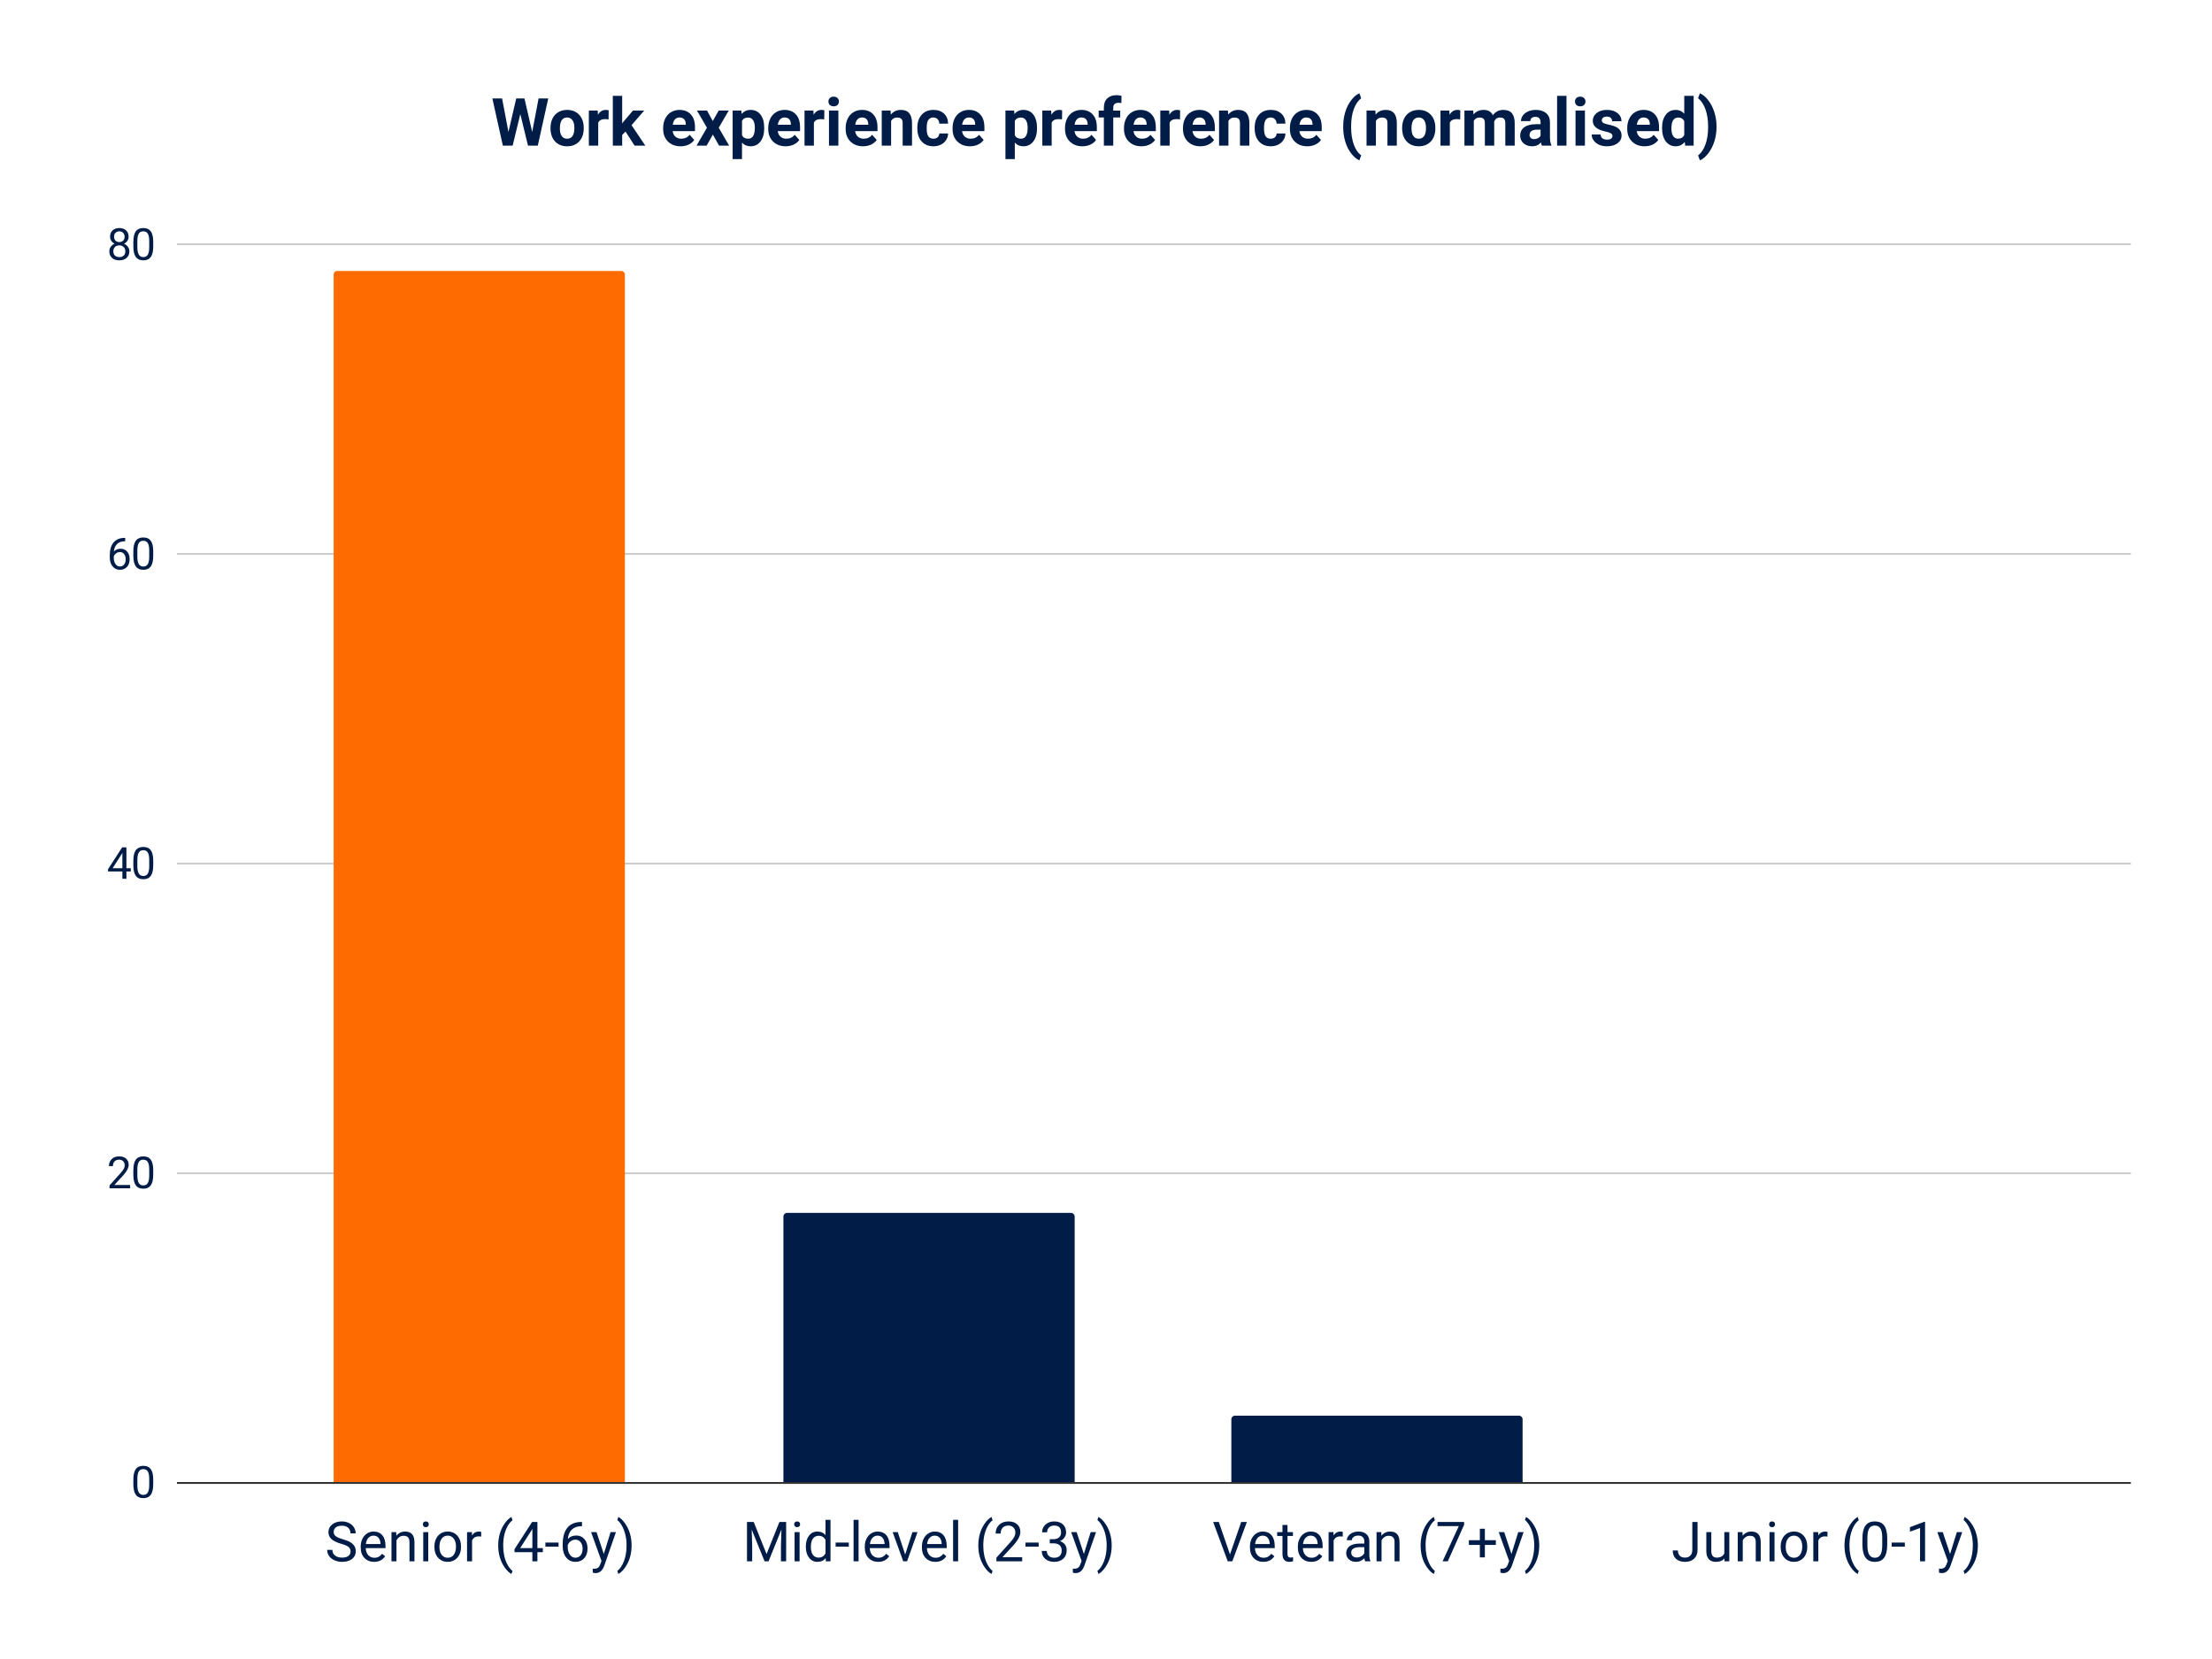 <svg viewBox="0 0 1200 900" fill="none" stroke-linecap="square" stroke-miterlimit="10" xmlns="http://www.w3.org/2000/svg"><path fill="#fff" d="M0 0h1200v900H0V0z"></path><path stroke="#333" stroke-linecap="butt" d="M96.5 804.5h1059"></path><path stroke="#ccc" stroke-linecap="butt" d="M96.5 636.5h1059m-1059-168h1059m-1059-168h1059m-1059-168h1059"></path><path clip-path="url(#id_0)" d="M339 804H181V149a2 2 0 012-2h154a2 2 0 012 2z"></path><path fill="#fe6c01" clip-path="url(#id_0)" d="M339 804H181V149a2 2 0 012-2h154a2 2 0 012 2z"></path><path clip-path="url(#id_0)" d="M583 804H425V660a2 2 0 012-2h154a2 2 0 012 2z"></path><path fill="#001c47" clip-path="url(#id_0)" d="M583 804H425V660a2 2 0 012-2h154a2 2 0 012 2z"></path><path clip-path="url(#id_0)" d="M826 804H668v-34a2 2 0 012-2h154a2 2 0 012 2z"></path><path fill="#001c47" clip-path="url(#id_0)" d="M826 804H668v-34a2 2 0 012-2h154a2 2 0 012 2z"></path><path clip-path="url(#id_0)" d="M1070 804H912h158z"></path><path fill="#001c47" clip-path="url(#id_0)" d="M1070 804H912h158z"></path><path fill="#001c47" d="M83.125 805.219q0 3.812-1.313 5.672-1.296 1.843-4.062 1.843-2.734 0-4.047-1.812-1.312-1.813-1.36-5.406v-2.891q0-3.766 1.298-5.594 1.312-1.828 4.093-1.828 2.75 0 4.047 1.766 1.297 1.765 1.344 5.437v2.813zm-2.172-2.969q0-2.75-.781-4-.766-1.266-2.438-1.266-1.671 0-2.437 1.25-.75 1.25-.781 3.86v3.468q0 2.766.796 4.094.813 1.313 2.438 1.313 1.61 0 2.39-1.235.782-1.25.813-3.922v-3.562zM70.594 644.625H59.422v-1.563l5.906-6.562q1.313-1.484 1.813-2.406.5-.938.5-1.938 0-1.343-.813-2.187-.812-.86-2.156-.86-1.625 0-2.516.922-.89.922-.89 2.563h-2.172q0-2.36 1.515-3.813 1.516-1.453 4.063-1.453 2.375 0 3.75 1.25 1.39 1.25 1.39 3.313 0 2.53-3.203 6l-4.578 4.968h8.563v1.766zm12.531-7.281q0 3.812-1.313 5.672-1.296 1.843-4.062 1.843-2.734 0-4.047-1.812-1.312-1.813-1.36-5.406v-2.891q0-3.766 1.298-5.594 1.312-1.828 4.093-1.828 2.75 0 4.047 1.766 1.297 1.765 1.344 5.437v2.813zm-2.172-2.969q0-2.75-.781-4-.766-1.266-2.438-1.266-1.671 0-2.437 1.25-.75 1.25-.781 3.86v3.468q0 2.766.796 4.094.813 1.313 2.438 1.313 1.61 0 2.39-1.235.782-1.25.813-3.922v-3.562zM68.578 471.016h2.36v1.765h-2.36v3.969h-2.187v-3.969h-7.766v-1.265l7.64-11.829h2.313v11.329zm-7.5 0h5.313v-8.36l-.25.469-5.063 7.89zm22.047-1.547q0 3.812-1.313 5.672-1.296 1.843-4.062 1.843-2.734 0-4.047-1.812-1.312-1.813-1.36-5.406v-2.891q0-3.766 1.298-5.594 1.312-1.828 4.093-1.828 2.75 0 4.047 1.766 1.297 1.765 1.344 5.437v2.813zm-2.172-2.969q0-2.75-.781-4-.766-1.266-2.438-1.266-1.671 0-2.437 1.25-.75 1.25-.781 3.86v3.469q0 2.765.796 4.093.813 1.313 2.438 1.313 1.61 0 2.39-1.235.782-1.25.813-3.921V466.5zM67.922 291.797v1.844h-.39q-2.532.046-4.032 1.5-1.5 1.453-1.734 4.093 1.343-1.546 3.672-1.546 2.234 0 3.562 1.578 1.328 1.562 1.328 4.046 0 2.625-1.437 4.22-1.438 1.577-3.844 1.577-2.453 0-3.984-1.875-1.516-1.89-1.516-4.859v-.828q0-4.703 2-7.188 2.016-2.5 6-2.562h.375zm-2.844 7.687q-1.11 0-2.047.672t-1.297 1.672v.797q0 2.11.938 3.406.953 1.281 2.375 1.281 1.469 0 2.297-1.078.844-1.078.844-2.828 0-1.75-.86-2.828-.844-1.094-2.25-1.094zm18.047 2.11q0 3.812-1.313 5.672-1.296 1.843-4.062 1.843-2.734 0-4.047-1.812-1.312-1.813-1.36-5.406V299q0-3.766 1.298-5.594 1.312-1.828 4.093-1.828 2.75 0 4.047 1.766 1.297 1.765 1.344 5.437v2.813zm-2.172-2.969q0-2.75-.781-4-.766-1.266-2.438-1.266-1.671 0-2.437 1.25-.75 1.25-.781 3.86v3.469q0 2.765.796 4.093.813 1.313 2.438 1.313 1.61 0 2.39-1.235.782-1.25.813-3.921v-3.563zM69.766 128.39q0 1.282-.672 2.282-.672.984-1.828 1.547 1.343.578 2.125 1.687.78 1.094.78 2.485 0 2.218-1.5 3.53-1.5 1.313-3.937 1.313-2.453 0-3.937-1.312-1.484-1.328-1.484-3.531 0-1.375.75-2.485.765-1.125 2.093-1.703-1.125-.562-1.781-1.547-.656-1-.656-2.265 0-2.157 1.375-3.422 1.39-1.266 3.64-1.266t3.641 1.266q1.39 1.265 1.39 3.422zM68 136.345q0-1.422-.906-2.328-.906-.907-2.375-.907-1.469 0-2.36.891-.875.89-.875 2.344 0 1.453.86 2.297.86.828 2.39.828 1.532 0 2.391-.844.875-.844.875-2.281zm-3.266-10.86q-1.265 0-2.062.797-.797.781-.797 2.14 0 1.298.781 2.11.782.797 2.078.797 1.313 0 2.079-.797.78-.812.78-2.11 0-1.296-.812-2.108-.797-.829-2.047-.829zm18.391 8.235q0 3.812-1.313 5.672-1.296 1.843-4.062 1.843-2.734 0-4.047-1.812-1.312-1.813-1.36-5.406v-2.891q0-3.766 1.298-5.594 1.312-1.828 4.093-1.828 2.75 0 4.047 1.766 1.297 1.765 1.344 5.437v2.813zm-2.172-2.969q0-2.75-.781-4-.766-1.266-2.438-1.266-1.671 0-2.437 1.25-.75 1.25-.781 3.86v3.469q0 2.765.796 4.093.813 1.313 2.438 1.313 1.61 0 2.39-1.235.782-1.25.813-3.922v-3.562zM185.093 837.5q-3.625-1.047-5.281-2.563-1.64-1.515-1.64-3.75 0-2.515 2.015-4.156 2.016-1.656 5.234-1.656 2.203 0 3.922.86 1.719.843 2.656 2.343.954 1.485.954 3.266h-2.829q0-1.938-1.234-3.047-1.219-1.11-3.469-1.11-2.078 0-3.25.922-1.156.922-1.156 2.547 0 1.297 1.11 2.203 1.109.891 3.765 1.641t4.156 1.656q1.5.89 2.22 2.094.733 1.203.733 2.828 0 2.594-2.03 4.156-2.016 1.563-5.391 1.563-2.204 0-4.11-.844-1.906-.844-2.937-2.312-1.032-1.47-1.032-3.328h2.829q0 1.937 1.421 3.062 1.438 1.125 3.829 1.125 2.218 0 3.406-.906 1.187-.922 1.187-2.485 0-1.562-1.109-2.422-1.094-.859-3.969-1.687zm17.86 9.797q-3.22 0-5.25-2.11-2.016-2.125-2.016-5.671v-.5q0-2.36.906-4.203.906-1.86 2.516-2.907 1.625-1.047 3.515-1.047 3.079 0 4.797 2.032 1.72 2.03 1.72 5.828v1.125h-10.735q.047 2.343 1.36 3.797 1.312 1.437 3.343 1.437 1.422 0 2.422-.578 1-.594 1.75-1.563l1.656 1.297q-2 3.063-5.984 3.063zm-.329-14.219q-1.64 0-2.765 1.203-1.11 1.188-1.375 3.344h7.937v-.203q-.109-2.063-1.109-3.203-1-1.14-2.688-1.14zm12.313-1.922l.094 1.985q1.812-2.282 4.75-2.282 5.015 0 5.062 5.672V847h-2.703v-10.484q-.016-1.72-.797-2.532-.765-.828-2.39-.828-1.313 0-2.313.703-1 .703-1.547 1.844V847h-2.719v-15.844h2.563zM232.327 847h-2.718v-15.844h2.719V847zm-2.937-20.047q0-.672.406-1.125.407-.453 1.188-.453.797 0 1.203.453.422.453.422 1.125 0 .656-.422 1.094-.406.437-1.203.437-.781 0-1.188-.437-.406-.438-.406-1.094zm6.266 11.969q0-2.328.922-4.188.921-1.859 2.546-2.859 1.641-1.016 3.735-1.016 3.234 0 5.234 2.25 2 2.235 2 5.953v.188q0 2.313-.89 4.156-.891 1.828-2.547 2.86-1.64 1.03-3.766 1.03-3.234 0-5.234-2.234-2-2.25-2-5.937v-.203zm2.734.328q0 2.64 1.219 4.234 1.219 1.594 3.281 1.594 2.063 0 3.266-1.61 1.218-1.624 1.218-4.546 0-2.594-1.234-4.219-1.234-1.625-3.281-1.625-2.016 0-3.25 1.61-1.219 1.593-1.219 4.562zm22.656-5.672q-.625-.094-1.343-.094-2.657 0-3.61 2.266V847h-2.719v-15.844h2.641l.047 1.828q1.328-2.125 3.781-2.125.781 0 1.203.203v2.516zm9.235 4.766q0-3.313.875-6.36.89-3.047 2.64-5.53 1.766-2.5 3.657-3.516l.562 1.78q-2.14 1.641-3.516 5.016-1.359 3.36-1.5 7.532l-.015 1.25q0 5.656 2.062 9.812 1.25 2.5 2.97 3.906l-.563 1.657q-1.954-1.094-3.72-3.641-3.452-4.984-3.452-11.906zm21.265 1.5h2.953v2.203h-2.953V847h-2.734v-4.953h-9.703v-1.594l9.547-14.781h2.89v14.172zm-9.359 0h6.625v-10.469l-.313.594-6.312 9.875zm20.828-.797h-7.14v-2.219h7.14v2.219zm12.719-13.39v2.296h-.5q-3.156.063-5.031 1.875-1.875 1.813-2.172 5.11 1.687-1.922 4.593-1.922 2.782 0 4.438 1.968 1.672 1.953 1.672 5.063 0 3.297-1.797 5.281-1.781 1.969-4.813 1.969-3.046 0-4.953-2.344-1.906-2.36-1.906-6.062v-1.047q0-5.89 2.5-9 2.516-3.11 7.484-3.188h.485zm-3.563 9.609q-1.39 0-2.562.843-1.172.828-1.625 2.094v.985q0 2.64 1.187 4.25 1.188 1.609 2.953 1.609 1.844 0 2.891-1.344t1.047-3.531q0-2.203-1.063-3.547-1.062-1.36-2.828-1.36zm15.391 7.765l3.687-11.875h2.907l-6.375 18.297q-1.469 3.953-4.703 3.953l-.516-.047-1-.187v-2.203l.734.062q1.375 0 2.141-.562.766-.547 1.266-2.032l.609-1.609-5.656-15.672h2.953l3.953 11.875zm15.078-4.547q0 3.266-.86 6.266-.859 3-2.624 5.531-1.766 2.532-3.703 3.61l-.563-1.657q2.25-1.734 3.61-5.375 1.374-3.64 1.406-8.078v-.468q0-3.079-.64-5.72-.642-2.64-1.798-4.734-1.14-2.093-2.578-3.265l.563-1.657q1.937 1.063 3.687 3.579 1.75 2.5 2.625 5.515.875 3.016.875 6.453zm66.245-12.812l6.969 17.406 6.969-17.406h3.656V847h-2.813v-8.313l.266-8.953-7 17.266h-2.156l-6.985-17.234.266 8.922V847h-2.812v-21.328h3.64zM433.775 847h-2.718v-15.844h2.719V847zm-2.937-20.047q0-.672.407-1.125.406-.453 1.187-.453.797 0 1.203.453.422.453.422 1.125 0 .656-.422 1.094-.406.437-1.203.437-.781 0-1.187-.437-.407-.438-.407-1.094zm6.328 11.985q0-3.641 1.72-5.86 1.734-2.219 4.53-2.219 2.797 0 4.422 1.907V824.5h2.703V847h-2.484l-.14-1.703q-1.626 2-4.516 2-2.766 0-4.5-2.25-1.735-2.266-1.735-5.906v-.203zm2.72.312q0 2.703 1.109 4.234 1.109 1.516 3.078 1.516 2.578 0 3.765-2.328v-7.281q-1.218-2.235-3.734-2.235-2 0-3.11 1.547-1.109 1.531-1.109 4.547zm20.577-.203h-7.14v-2.219h7.14v2.219zm5.313 7.953h-2.719v-22.5h2.719V847zm10.625.297q-3.219 0-5.25-2.11-2.016-2.125-2.016-5.671v-.5q0-2.36.906-4.203.907-1.86 2.516-2.907 1.625-1.047 3.516-1.047 3.078 0 4.797 2.032 1.718 2.03 1.718 5.828v1.125h-10.734q.047 2.343 1.36 3.797 1.312 1.437 3.343 1.437 1.422 0 2.422-.578 1-.594 1.75-1.563l1.656 1.297q-2 3.063-5.984 3.063zm-.328-14.219q-1.64 0-2.766 1.203-1.11 1.188-1.375 3.344h7.938v-.203q-.11-2.063-1.11-3.203-1-1.14-2.687-1.14zm14.984 10.25l3.922-12.172h2.766L492.073 847h-2.078l-5.735-15.844h2.766l4.031 12.172zm16.344 3.969q-3.219 0-5.25-2.11-2.016-2.125-2.016-5.671v-.5q0-2.36.906-4.203.907-1.86 2.516-2.907 1.625-1.047 3.516-1.047 3.078 0 4.797 2.032 1.718 2.03 1.718 5.828v1.125h-10.734q.047 2.343 1.36 3.797 1.312 1.437 3.343 1.437 1.422 0 2.422-.578 1-.594 1.75-1.563l1.656 1.297q-2 3.063-5.984 3.063zm-.328-14.219q-1.64 0-2.766 1.203-1.11 1.188-1.375 3.344h7.938v-.203q-.11-2.063-1.11-3.203-1-1.14-2.687-1.14zM519.776 847h-2.719v-22.5h2.719V847zm10.953-8.656q0-3.313.875-6.36.89-3.047 2.64-5.53 1.766-2.5 3.657-3.516l.562 1.78q-2.14 1.641-3.515 5.016-1.36 3.36-1.5 7.532l-.016 1.25q0 5.656 2.063 9.812 1.25 2.5 2.968 3.906l-.562 1.657q-1.953-1.094-3.719-3.641-3.453-4.984-3.453-11.906zM554.526 847h-13.984v-1.953l7.39-8.203q1.64-1.86 2.266-3.016.625-1.172.625-2.422 0-1.656-1.016-2.718-1.015-1.079-2.703-1.079-2.016 0-3.14 1.157-1.11 1.14-1.11 3.187h-2.719q0-2.937 1.89-4.75 1.907-1.828 5.079-1.828 2.984 0 4.703 1.563 1.735 1.562 1.735 4.156 0 3.14-4.016 7.5l-5.703 6.187h10.703V847zm8.937-7.953h-7.14v-2.219h7.14v2.219zm6.032-4.031h2.03q1.923-.032 3.017-1 1.093-.985 1.093-2.657 0-3.75-3.734-3.75-1.75 0-2.797 1-1.047 1-1.047 2.657h-2.719q0-2.532 1.86-4.203 1.86-1.688 4.703-1.688 3.016 0 4.734 1.61 1.719 1.593 1.719 4.421 0 1.407-.906 2.703-.89 1.297-2.453 1.953 1.765.547 2.718 1.844.954 1.282.954 3.14 0 2.876-1.875 4.563-1.875 1.688-4.875 1.688t-4.891-1.625q-1.875-1.625-1.875-4.297h2.734q0 1.688 1.094 2.703 1.094 1 2.938 1 1.968 0 3-1.015 1.046-1.032 1.046-2.954 0-1.859-1.14-2.843-1.14-1-3.297-1.032h-2.031v-2.218zm18.515 8.015l3.688-11.875h2.906l-6.375 18.297q-1.469 3.953-4.703 3.953l-.516-.047-1-.187v-2.203l.735.062q1.375 0 2.14-.562.766-.547 1.266-2.032l.61-1.609-5.657-15.672h2.953l3.953 11.875zm15.078-4.547q0 3.266-.859 6.266-.86 3-2.625 5.531-1.766 2.532-3.703 3.61l-.563-1.657q2.25-1.734 3.61-5.375 1.375-3.64 1.406-8.078v-.468q0-3.079-.64-5.72-.641-2.64-1.798-4.734-1.14-2.093-2.578-3.265l.563-1.657q1.937 1.063 3.687 3.579 1.75 2.5 2.625 5.515.875 3.016.875 6.453zm64.167 4.782l6.094-17.594h3.078L668.521 847h-2.484l-7.907-21.328h3.063l6.062 17.594zm18.094 4.03q-3.219 0-5.25-2.109-2.016-2.125-2.016-5.671v-.5q0-2.36.907-4.203.906-1.86 2.515-2.907 1.625-1.047 3.516-1.047 3.078 0 4.797 2.032 1.719 2.03 1.719 5.828v1.125h-10.735q.047 2.343 1.36 3.797 1.312 1.437 3.343 1.437 1.422 0 2.422-.578 1-.594 1.75-1.563l1.656 1.297q-2 3.063-5.984 3.063zm-.328-14.218q-1.64 0-2.766 1.203-1.109 1.188-1.375 3.344h7.938v-.203q-.11-2.063-1.11-3.203-1-1.14-2.687-1.14zm13.438-5.765v3.843h2.953v2.094h-2.954v9.828q0 .953.391 1.438.39.468 1.344.468.469 0 1.297-.187V847q-1.078.297-2.078.297-1.829 0-2.75-1.094-.922-1.11-.922-3.125v-9.828h-2.89v-2.094h2.89v-3.843h2.718zm12.89 19.984q-3.219 0-5.25-2.11-2.016-2.125-2.016-5.671v-.5q0-2.36.907-4.203.906-1.86 2.515-2.907 1.625-1.047 3.516-1.047 3.078 0 4.797 2.032 1.719 2.03 1.719 5.828v1.125h-10.735q.047 2.343 1.36 3.797 1.312 1.437 3.343 1.437 1.422 0 2.422-.578 1-.594 1.75-1.563l1.656 1.297q-2 3.063-5.984 3.063zm-.328-14.219q-1.64 0-2.766 1.203-1.109 1.188-1.375 3.344h7.938v-.203q-.11-2.063-1.11-3.203-1-1.14-2.687-1.14zm17.422.5q-.625-.094-1.344-.094-2.656 0-3.61 2.266V847h-2.718v-15.844h2.64l.048 1.828q1.328-2.125 3.78-2.125.782 0 1.204.203v2.516zM740.568 847q-.235-.469-.39-1.672-1.891 1.969-4.516 1.969-2.344 0-3.844-1.328t-1.5-3.36q0-2.484 1.875-3.843 1.89-1.375 5.312-1.375h2.625v-1.25q0-1.422-.843-2.25-.844-.844-2.5-.844-1.454 0-2.438.734-.984.719-.984 1.766h-2.719q0-1.188.844-2.297.843-1.11 2.281-1.75 1.438-.64 3.172-.64 2.734 0 4.281 1.374 1.563 1.36 1.625 3.766v7.297q0 2.172.547 3.469V847h-2.828zm-4.5-2.063q1.265 0 2.406-.656 1.156-.672 1.656-1.718v-3.25h-2.125q-4.968 0-4.968 2.906 0 1.281.843 2 .844.718 2.188.718zm13.265-13.78l.094 1.984q1.813-2.282 4.75-2.282 5.016 0 5.063 5.672V847h-2.703v-10.484q-.016-1.72-.797-2.532-.766-.828-2.39-.828-1.313 0-2.313.703-1 .703-1.547 1.844V847h-2.719v-15.844h2.563zm21.344 7.187q0-3.313.875-6.36.89-3.047 2.64-5.53 1.766-2.5 3.657-3.516l.563 1.78q-2.141 1.641-3.516 5.016-1.36 3.36-1.5 7.532l-.016 1.25q0 5.656 2.063 9.812 1.25 2.5 2.969 3.906l-.563 1.657q-1.953-1.094-3.719-3.641-3.453-4.984-3.453-11.906zm23.594-11.157L785.427 847H782.6l8.797-19.11H779.85v-2.218h14.422v1.515zm11.266 8.375h5.953v2.563h-5.953v6.734h-2.72v-6.734h-5.952v-2.563h5.953v-6.234h2.719v6.235zm14.421 7.47l3.688-11.876h2.906l-6.375 18.297q-1.469 3.953-4.703 3.953l-.516-.047-1-.187v-2.203l.735.062q1.375 0 2.14-.562.766-.547 1.266-2.032l.61-1.609-5.657-15.672h2.953l3.953 11.875zm15.079-4.548q0 3.266-.86 6.266t-2.625 5.531q-1.765 2.532-3.703 3.61l-.562-1.657q2.25-1.734 3.609-5.375 1.375-3.64 1.406-8.078v-.468q0-3.079-.64-5.72-.641-2.64-1.797-4.734-1.14-2.093-2.578-3.265l.562-1.657q1.938 1.063 3.688 3.579 1.75 2.5 2.625 5.515.875 3.016.875 6.453zm83.042-12.812h2.828v15.11q0 3.046-1.844 4.78-1.828 1.735-4.89 1.735-3.172 0-4.954-1.625-1.765-1.625-1.765-4.563h2.812q0 1.828 1 2.86 1 1.031 2.906 1.031 1.75 0 2.813-1.094 1.078-1.11 1.094-3.093v-15.141zm17.437 19.765q-1.594 1.86-4.656 1.86-2.531 0-3.86-1.469-1.328-1.484-1.328-4.36v-10.312h2.704v10.235q0 3.609 2.921 3.609 3.11 0 4.141-2.328v-11.516h2.703V847h-2.578l-.047-1.563zm9.766-14.28l.094 1.984q1.812-2.282 4.75-2.282 5.015 0 5.062 5.672V847h-2.703v-10.484q-.016-1.72-.797-2.532-.766-.828-2.39-.828-1.313 0-2.313.703-1 .703-1.547 1.844V847h-2.719v-15.844h2.563zM962.672 847h-2.718v-15.844h2.718V847zm-2.937-20.047q0-.672.406-1.125.406-.453 1.188-.453.797 0 1.203.453.422.453.422 1.125 0 .656-.422 1.094-.406.437-1.203.437-.782 0-1.188-.437-.406-.438-.406-1.094zM966 838.922q0-2.328.921-4.188.922-1.859 2.547-2.859 1.64-1.016 3.735-1.016 3.234 0 5.234 2.25 2 2.235 2 5.953v.188q0 2.313-.89 4.156-.891 1.828-2.547 2.86-1.641 1.03-3.766 1.03-3.234 0-5.234-2.234-2-2.25-2-5.937v-.203zm2.734.328q0 2.64 1.219 4.234 1.218 1.594 3.28 1.594 2.063 0 3.267-1.61 1.218-1.624 1.218-4.546 0-2.594-1.234-4.219-1.234-1.625-3.281-1.625-2.016 0-3.25 1.61-1.22 1.593-1.22 4.562zm22.656-5.672q-.625-.094-1.344-.094-2.656 0-3.609 2.266V847h-2.719v-15.844h2.64l.048 1.828q1.328-2.125 3.781-2.125.781 0 1.203.203v2.516zm9.235 4.766q0-3.313.875-6.36.89-3.047 2.64-5.53 1.766-2.5 3.656-3.516l.563 1.78q-2.14 1.641-3.516 5.016-1.36 3.36-1.5 7.532l-.015 1.25q0 5.656 2.062 9.812 1.25 2.5 2.969 3.906l-.563 1.657q-1.953-1.094-3.718-3.641-3.453-4.984-3.453-11.906zm23.187-.438q0 4.75-1.625 7.078-1.625 2.313-5.078 2.313-3.406 0-5.047-2.266-1.64-2.265-1.703-6.765v-3.61q0-4.703 1.625-6.984 1.625-2.297 5.094-2.297 3.437 0 5.062 2.203 1.64 2.203 1.672 6.813v3.515zm-2.703-3.703q0-3.453-.969-5.015-.969-1.579-3.062-1.579-2.078 0-3.032 1.563-.953 1.562-.984 4.812v4.344q0 3.453 1 5.11 1.016 1.64 3.047 1.64 2 0 2.969-1.547.984-1.562 1.03-4.89v-4.438zm12.25 4.844h-7.14v-2.219h7.14v2.219zm10.984 7.953h-2.718v-18.063l-5.47 2v-2.453l7.766-2.922h.422V847zm13.563-3.969l3.687-11.875h2.907l-6.375 18.297q-1.47 3.953-4.704 3.953l-.515-.047-1-.187v-2.203l.734.062q1.375 0 2.14-.562.766-.547 1.266-2.032l.61-1.609-5.656-15.672h2.953l3.953 11.875zm15.078-4.547q0 3.266-.86 6.266-.859 3-2.624 5.531-1.766 2.532-3.704 3.61l-.562-1.657q2.25-1.734 3.61-5.375 1.374-3.64 1.406-8.078v-.468q0-3.079-.641-5.72-.64-2.64-1.797-4.734-1.14-2.093-2.578-3.265l.562-1.657q1.938 1.063 3.688 3.579 1.75 2.5 2.625 5.515.875 3.016.875 6.453zM288.719 71.61l3.453-18.204h5.25L291.75 79h-5.313l-4.171-17.125L278.109 79h-5.312l-5.688-25.594h5.266l3.453 18.172 4.219-18.172h4.469l4.203 18.203zm9.937-2.297q0-2.829 1.094-5.047 1.094-2.22 3.14-3.422 2.048-1.219 4.75-1.219 3.86 0 6.282 2.36 2.437 2.359 2.719 6.39l.03 1.313q0 4.374-2.437 7.03-2.437 2.641-6.562 2.641-4.11 0-6.563-2.64-2.453-2.64-2.453-7.172v-.234zm5.078.374q0 2.704 1.016 4.141 1.031 1.422 2.922 1.422 1.86 0 2.89-1.406 1.032-1.422 1.032-4.531 0-2.657-1.031-4.11-1.032-1.469-2.922-1.469-1.86 0-2.891 1.453-1.016 1.454-1.016 4.5zm26.407-4.937q-1.032-.14-1.829-.14-2.89 0-3.78 1.937V79h-5.079V59.984h4.797l.14 2.266q1.532-2.625 4.235-2.625.844 0 1.578.234l-.062 4.891zm9.218 6.625l-1.828 1.828V79h-5.078V52h5.078v14.953l.985-1.266 4.875-5.703h6.093l-6.875 7.922L350.08 79h-5.829l-4.89-7.625zm29.844 7.984q-4.187 0-6.812-2.562-2.625-2.578-2.625-6.844v-.5q0-2.86 1.109-5.11 1.11-2.265 3.14-3.484 2.032-1.234 4.626-1.234 3.906 0 6.14 2.469 2.25 2.453 2.25 6.968v2.079h-12.11q.235 1.859 1.47 2.984 1.25 1.125 3.156 1.125 2.922 0 4.578-2.125l2.5 2.797q-1.14 1.625-3.094 2.531-1.953.906-4.328.906zm-.578-15.625q-1.516 0-2.453 1.032-.938 1.015-1.203 2.906h7.062v-.39q-.031-1.688-.906-2.61-.875-.938-2.5-.938zm18.063 1.922l3.203-5.672h5.437l-5.422 9.313 5.64 9.703h-5.437l-3.39-5.984L383.344 79h-5.469l5.64-9.703-5.406-9.313h5.454l3.125 5.672zm27.89 4.016q0 4.39-2 7.047-2 2.64-5.39 2.64-2.875 0-4.657-2.015v8.969h-5.078v-26.33h4.703l.188 1.86q1.844-2.219 4.812-2.219 3.516 0 5.469 2.61 1.953 2.593 1.953 7.171v.266zm-5.078-.375q0-2.656-.953-4.094-.938-1.437-2.735-1.437-2.39 0-3.28 1.828v7.781q.937 1.875 3.327 1.875 3.641 0 3.641-5.953zm16.703 10.062q-4.187 0-6.812-2.562-2.625-2.578-2.625-6.844v-.5q0-2.86 1.109-5.11 1.11-2.265 3.14-3.484 2.032-1.234 4.626-1.234 3.906 0 6.14 2.469 2.25 2.453 2.25 6.968v2.079h-12.11q.235 1.859 1.47 2.984 1.25 1.125 3.156 1.125 2.922 0 4.578-2.125l2.5 2.797q-1.14 1.625-3.094 2.531-1.953.906-4.328.906zm-.578-15.625q-1.516 0-2.453 1.032-.938 1.015-1.203 2.906h7.062v-.39q-.031-1.688-.906-2.61-.875-.938-2.5-.938zm21.516 1.016q-1.032-.14-1.829-.14-2.89 0-3.78 1.937V79h-5.079V59.984h4.797l.14 2.266q1.532-2.625 4.235-2.625.844 0 1.578.234l-.062 4.891zM454.812 79h-5.093V59.984h5.094V79zm-5.39-23.938q0-1.14.765-1.874.766-.75 2.079-.75 1.296 0 2.062.75.781.734.781 1.874 0 1.157-.78 1.891-.782.734-2.063.734-1.282 0-2.063-.734-.781-.734-.781-1.89zm18.781 24.297q-4.187 0-6.812-2.562-2.625-2.578-2.625-6.844v-.5q0-2.86 1.109-5.11 1.11-2.265 3.14-3.484 2.032-1.234 4.626-1.234 3.906 0 6.14 2.469 2.25 2.453 2.25 6.968v2.079h-12.11q.235 1.859 1.47 2.984 1.25 1.125 3.156 1.125 2.922 0 4.578-2.125l2.5 2.797q-1.14 1.625-3.094 2.531-1.953.906-4.328.906zm-.578-15.625q-1.516 0-2.453 1.032-.938 1.015-1.203 2.906h7.062v-.39q-.031-1.688-.906-2.61-.875-.938-2.5-.938zm15.5-3.75l.156 2.188q2.047-2.547 5.469-2.547 3.031 0 4.5 1.781 1.484 1.766 1.516 5.313V79h-5.079V66.828q0-1.61-.703-2.328-.703-.734-2.343-.734-2.141 0-3.22 1.828V79h-5.077V59.984h4.781zm23.234 15.266q1.407 0 2.282-.766.89-.78.921-2.062h4.766q-.015 1.937-1.062 3.547-1.032 1.61-2.844 2.5-1.797.89-3.969.89-4.078 0-6.437-2.593-2.36-2.594-2.36-7.172v-.328q0-4.407 2.344-7.016 2.344-2.625 6.422-2.625 3.562 0 5.719 2.031 2.156 2.032 2.187 5.407h-4.765q-.032-1.47-.922-2.391-.875-.938-2.313-.938-1.781 0-2.687 1.297-.907 1.297-.907 4.188v.531q0 2.938.891 4.219.906 1.281 2.734 1.281zm19.844 4.11q-4.187 0-6.812-2.563-2.625-2.578-2.625-6.844v-.5q0-2.86 1.109-5.11 1.11-2.265 3.14-3.484 2.032-1.234 4.626-1.234 3.906 0 6.14 2.469 2.25 2.453 2.25 6.968v2.079h-12.11q.235 1.859 1.47 2.984 1.25 1.125 3.156 1.125 2.922 0 4.578-2.125l2.5 2.797q-1.14 1.625-3.094 2.531-1.953.906-4.328.906zm-.578-15.626q-1.516 0-2.453 1.032-.938 1.015-1.203 2.906h7.062v-.39q-.031-1.688-.906-2.61-.875-.938-2.5-.938zm36.953 5.938q0 4.39-2 7.047-2 2.64-5.39 2.64-2.875 0-4.657-2.015v8.969h-5.078v-26.33h4.703l.188 1.86q1.843-2.219 4.812-2.219 3.516 0 5.469 2.61 1.953 2.593 1.953 7.171v.266zm-5.078-.375q0-2.656-.953-4.094-.938-1.437-2.735-1.437-2.39 0-3.28 1.828v7.781q.937 1.875 3.327 1.875 3.641 0 3.641-5.953zm18.64-4.547q-1.03-.14-1.827-.14-2.891 0-3.782 1.937V79h-5.078V59.984h4.797l.14 2.266q1.532-2.625 4.235-2.625.844 0 1.578.234l-.062 4.891zm11.063 14.61q-4.187 0-6.812-2.563-2.625-2.578-2.625-6.844v-.5q0-2.86 1.109-5.11 1.11-2.265 3.14-3.484 2.032-1.234 4.626-1.234 3.906 0 6.14 2.469 2.25 2.453 2.25 6.968v2.079h-12.11q.235 1.859 1.47 2.984 1.25 1.125 3.156 1.125 2.922 0 4.578-2.125l2.5 2.797q-1.14 1.625-3.094 2.531-1.953.906-4.328.906zm-.578-15.626q-1.516 0-2.453 1.032-.938 1.015-1.203 2.906h7.062v-.39q-.031-1.688-.906-2.61-.875-.938-2.5-.938zM598.844 79V63.703h-2.828v-3.719h2.828V58.36q0-3.203 1.828-4.968 1.844-1.766 5.14-1.766 1.063 0 2.594.36l-.062 3.937q-.625-.156-1.547-.156-2.86 0-2.86 2.687v1.531h3.782v3.72h-3.782V79h-5.093zm20.36.36q-4.188 0-6.813-2.563-2.625-2.578-2.625-6.844v-.5q0-2.86 1.109-5.11 1.11-2.265 3.14-3.484 2.032-1.234 4.626-1.234 3.906 0 6.14 2.469 2.25 2.453 2.25 6.968v2.079h-12.11q.235 1.859 1.47 2.984 1.25 1.125 3.156 1.125 2.922 0 4.578-2.125l2.5 2.797q-1.14 1.625-3.094 2.531-1.953.906-4.328.906zm-.579-15.626q-1.516 0-2.453 1.032-.938 1.015-1.203 2.906h7.062v-.39q-.031-1.688-.906-2.61-.875-.938-2.5-.938zm21.516 1.016q-1.032-.14-1.828-.14-2.891 0-3.782 1.937V79h-5.078V59.984h4.797l.14 2.266q1.532-2.625 4.235-2.625.844 0 1.578.234l-.062 4.891zm11.062 14.61q-4.187 0-6.812-2.563-2.625-2.578-2.625-6.844v-.5q0-2.86 1.109-5.11 1.11-2.265 3.14-3.484 2.032-1.234 4.626-1.234 3.906 0 6.14 2.469 2.25 2.453 2.25 6.968v2.079h-12.11q.235 1.859 1.47 2.984 1.25 1.125 3.156 1.125 2.922 0 4.578-2.125l2.5 2.797q-1.14 1.625-3.094 2.531-1.953.906-4.328.906zm-.578-15.626q-1.516 0-2.453 1.032-.938 1.015-1.203 2.906h7.062v-.39q-.031-1.688-.906-2.61-.875-.938-2.5-.938zm15.5-3.75l.156 2.188q2.047-2.547 5.469-2.547 3.031 0 4.5 1.781 1.484 1.766 1.516 5.313V79h-5.078V66.828q0-1.61-.704-2.328-.703-.734-2.343-.734-2.141 0-3.22 1.828V79h-5.077V59.984h4.781zm23.234 15.266q1.407 0 2.282-.766.89-.78.922-2.062h4.765q-.015 1.937-1.062 3.547-1.032 1.61-2.844 2.5-1.797.89-3.969.89-4.078 0-6.437-2.593-2.36-2.594-2.36-7.172v-.328q0-4.407 2.344-7.016 2.344-2.625 6.422-2.625 3.562 0 5.719 2.031 2.156 2.032 2.187 5.407h-4.765q-.032-1.47-.922-2.391-.875-.938-2.313-.938-1.781 0-2.687 1.297-.907 1.297-.907 4.188v.531q0 2.938.891 4.219.906 1.281 2.734 1.281zm19.844 4.11q-4.187 0-6.812-2.563-2.625-2.578-2.625-6.844v-.5q0-2.86 1.109-5.11 1.11-2.265 3.14-3.484 2.032-1.234 4.626-1.234 3.906 0 6.14 2.469 2.25 2.453 2.25 6.968v2.079h-12.11q.235 1.859 1.47 2.984 1.25 1.125 3.156 1.125 2.922 0 4.578-2.125l2.5 2.797q-1.14 1.625-3.094 2.531-1.953.906-4.328.906zm-.578-15.626q-1.516 0-2.453 1.032-.938 1.015-1.203 2.906h7.062v-.39q-.031-1.688-.906-2.61-.875-.938-2.5-.938zm20.063 4.86q0-4.031 1.062-7.656 1.078-3.641 3.172-6.438 2.094-2.813 4.531-3.906l.985 2.734q-2.563 1.906-4.016 5.875-1.438 3.969-1.438 9.281v.547q0 5.328 1.422 9.328 1.422 3.985 4.032 5.954L737.452 87q-2.39-1.078-4.453-3.797-2.063-2.703-3.156-6.25-1.094-3.562-1.157-7.422v-.937zm17.437-8.61l.156 2.188q2.047-2.547 5.469-2.547 3.031 0 4.5 1.781 1.484 1.766 1.516 5.313V79h-5.078V66.828q0-1.61-.704-2.328-.703-.734-2.343-.734-2.141 0-3.22 1.828V79h-5.077V59.984h4.781zm14.531 9.328q0-2.828 1.094-5.046 1.094-2.22 3.14-3.422 2.048-1.219 4.75-1.219 3.86 0 6.282 2.36 2.437 2.359 2.719 6.39l.03 1.313q0 4.374-2.437 7.03-2.437 2.641-6.562 2.641-4.11 0-6.563-2.64-2.453-2.64-2.453-7.172v-.234zm5.078.376q0 2.703 1.016 4.14 1.031 1.422 2.922 1.422 1.86 0 2.89-1.406 1.032-1.422 1.032-4.531 0-2.657-1.032-4.11-1.03-1.469-2.921-1.469-1.86 0-2.891 1.453-1.016 1.454-1.016 4.5zm26.407-4.938q-1.032-.14-1.828-.14-2.891 0-3.782 1.937V79h-5.078V59.984h4.797l.14 2.266q1.532-2.625 4.235-2.625.844 0 1.578.234l-.062 4.891zm7.078-4.766l.156 2.125q2.016-2.484 5.469-2.484 3.672 0 5.047 2.906 2-2.906 5.703-2.906 3.093 0 4.61 1.813 1.515 1.796 1.515 5.421V79h-5.094V66.875q0-1.625-.64-2.36-.626-.75-2.235-.75-2.281 0-3.156 2.172L810.609 79h-5.078V66.89q0-1.656-.656-2.39-.656-.734-2.219-.734-2.156 0-3.125 1.78V79h-5.078V59.984h4.766zM836.469 79q-.344-.688-.5-1.703-1.844 2.062-4.797 2.062-2.797 0-4.64-1.625-1.829-1.625-1.829-4.078 0-3.031 2.235-4.64 2.234-1.625 6.484-1.641h2.328v-1.078q0-1.328-.672-2.11-.672-.796-2.14-.796-1.282 0-2.016.625-.719.609-.719 1.671h-5.078q0-1.64 1.016-3.046 1.015-1.407 2.875-2.203 1.875-.813 4.187-.813 3.516 0 5.578 1.766 2.063 1.765 2.063 4.968v8.25q.031 2.704.765 4.094V79h-5.14zm-4.203-3.531q1.125 0 2.078-.5.953-.5 1.406-1.344v-3.281h-1.89q-3.813 0-4.063 2.64l-.016.297q0 .953.657 1.578.671.61 1.828.61zM849.813 79h-5.094V52h5.093v27zm10 0h-5.094V59.984h5.093V79zm-5.391-23.938q0-1.14.765-1.874.766-.75 2.079-.75 1.297 0 2.062.75.781.734.781 1.874 0 1.157-.78 1.891-.782.734-2.063.734-1.282 0-2.063-.734-.781-.734-.781-1.89zM874.75 73.75q0-.938-.922-1.469-.922-.547-2.953-.969-6.797-1.421-6.797-5.765 0-2.531 2.094-4.219 2.11-1.703 5.5-1.703 3.625 0 5.797 1.703 2.172 1.703 2.172 4.438h-5.078q0-1.094-.704-1.797-.703-.719-2.203-.719-1.281 0-1.984.578-.703.578-.703 1.484 0 .844.797 1.36.797.516 2.687.89 1.906.376 3.219.86 4.015 1.469 4.015 5.11 0 2.609-2.234 4.218-2.219 1.61-5.765 1.61-2.391 0-4.25-.86-1.844-.86-2.907-2.344-1.047-1.484-1.047-3.203h4.813q.078 1.36 1 2.078.937.719 2.5.719 1.469 0 2.203-.547.75-.562.75-1.453zm17.453 5.61q-4.187 0-6.812-2.563-2.625-2.578-2.625-6.844v-.5q0-2.86 1.109-5.11 1.11-2.265 3.14-3.484 2.032-1.234 4.626-1.234 3.906 0 6.14 2.469 2.25 2.453 2.25 6.968v2.079h-12.11q.235 1.859 1.47 2.984 1.25 1.125 3.156 1.125 2.922 0 4.578-2.125l2.5 2.797q-1.14 1.625-3.094 2.531-1.953.906-4.328.906zm-.578-15.626q-1.516 0-2.453 1.032-.938 1.015-1.203 2.906h7.062v-.39q-.031-1.688-.906-2.61-.875-.938-2.5-.938zm10.031 5.61q0-4.438 2-7.078 2-2.641 5.453-2.641 2.782 0 4.594 2.078V52h5.094v27h-4.578l-.25-2.016q-1.907 2.375-4.89 2.375-3.36 0-5.391-2.64-2.032-2.656-2.032-7.375zm5.078.375q0 2.672.938 4.094.937 1.421 2.703 1.421 2.36 0 3.328-1.984v-7.5q-.953-1.984-3.281-1.984-3.688 0-3.688 5.953zm24.47-.719q0 3.969-1.141 7.64-1.141 3.672-3.297 6.485-2.141 2.813-4.578 3.875l-.985-2.688q2.5-1.89 3.938-5.796 1.437-3.922 1.5-9.032v-.921q0-5.266-1.438-9.266-1.437-4.016-4-6.016l.985-2.687q2.39 1.031 4.5 3.765 2.125 2.72 3.296 6.344 1.172 3.625 1.22 7.5V69z"></path></svg>